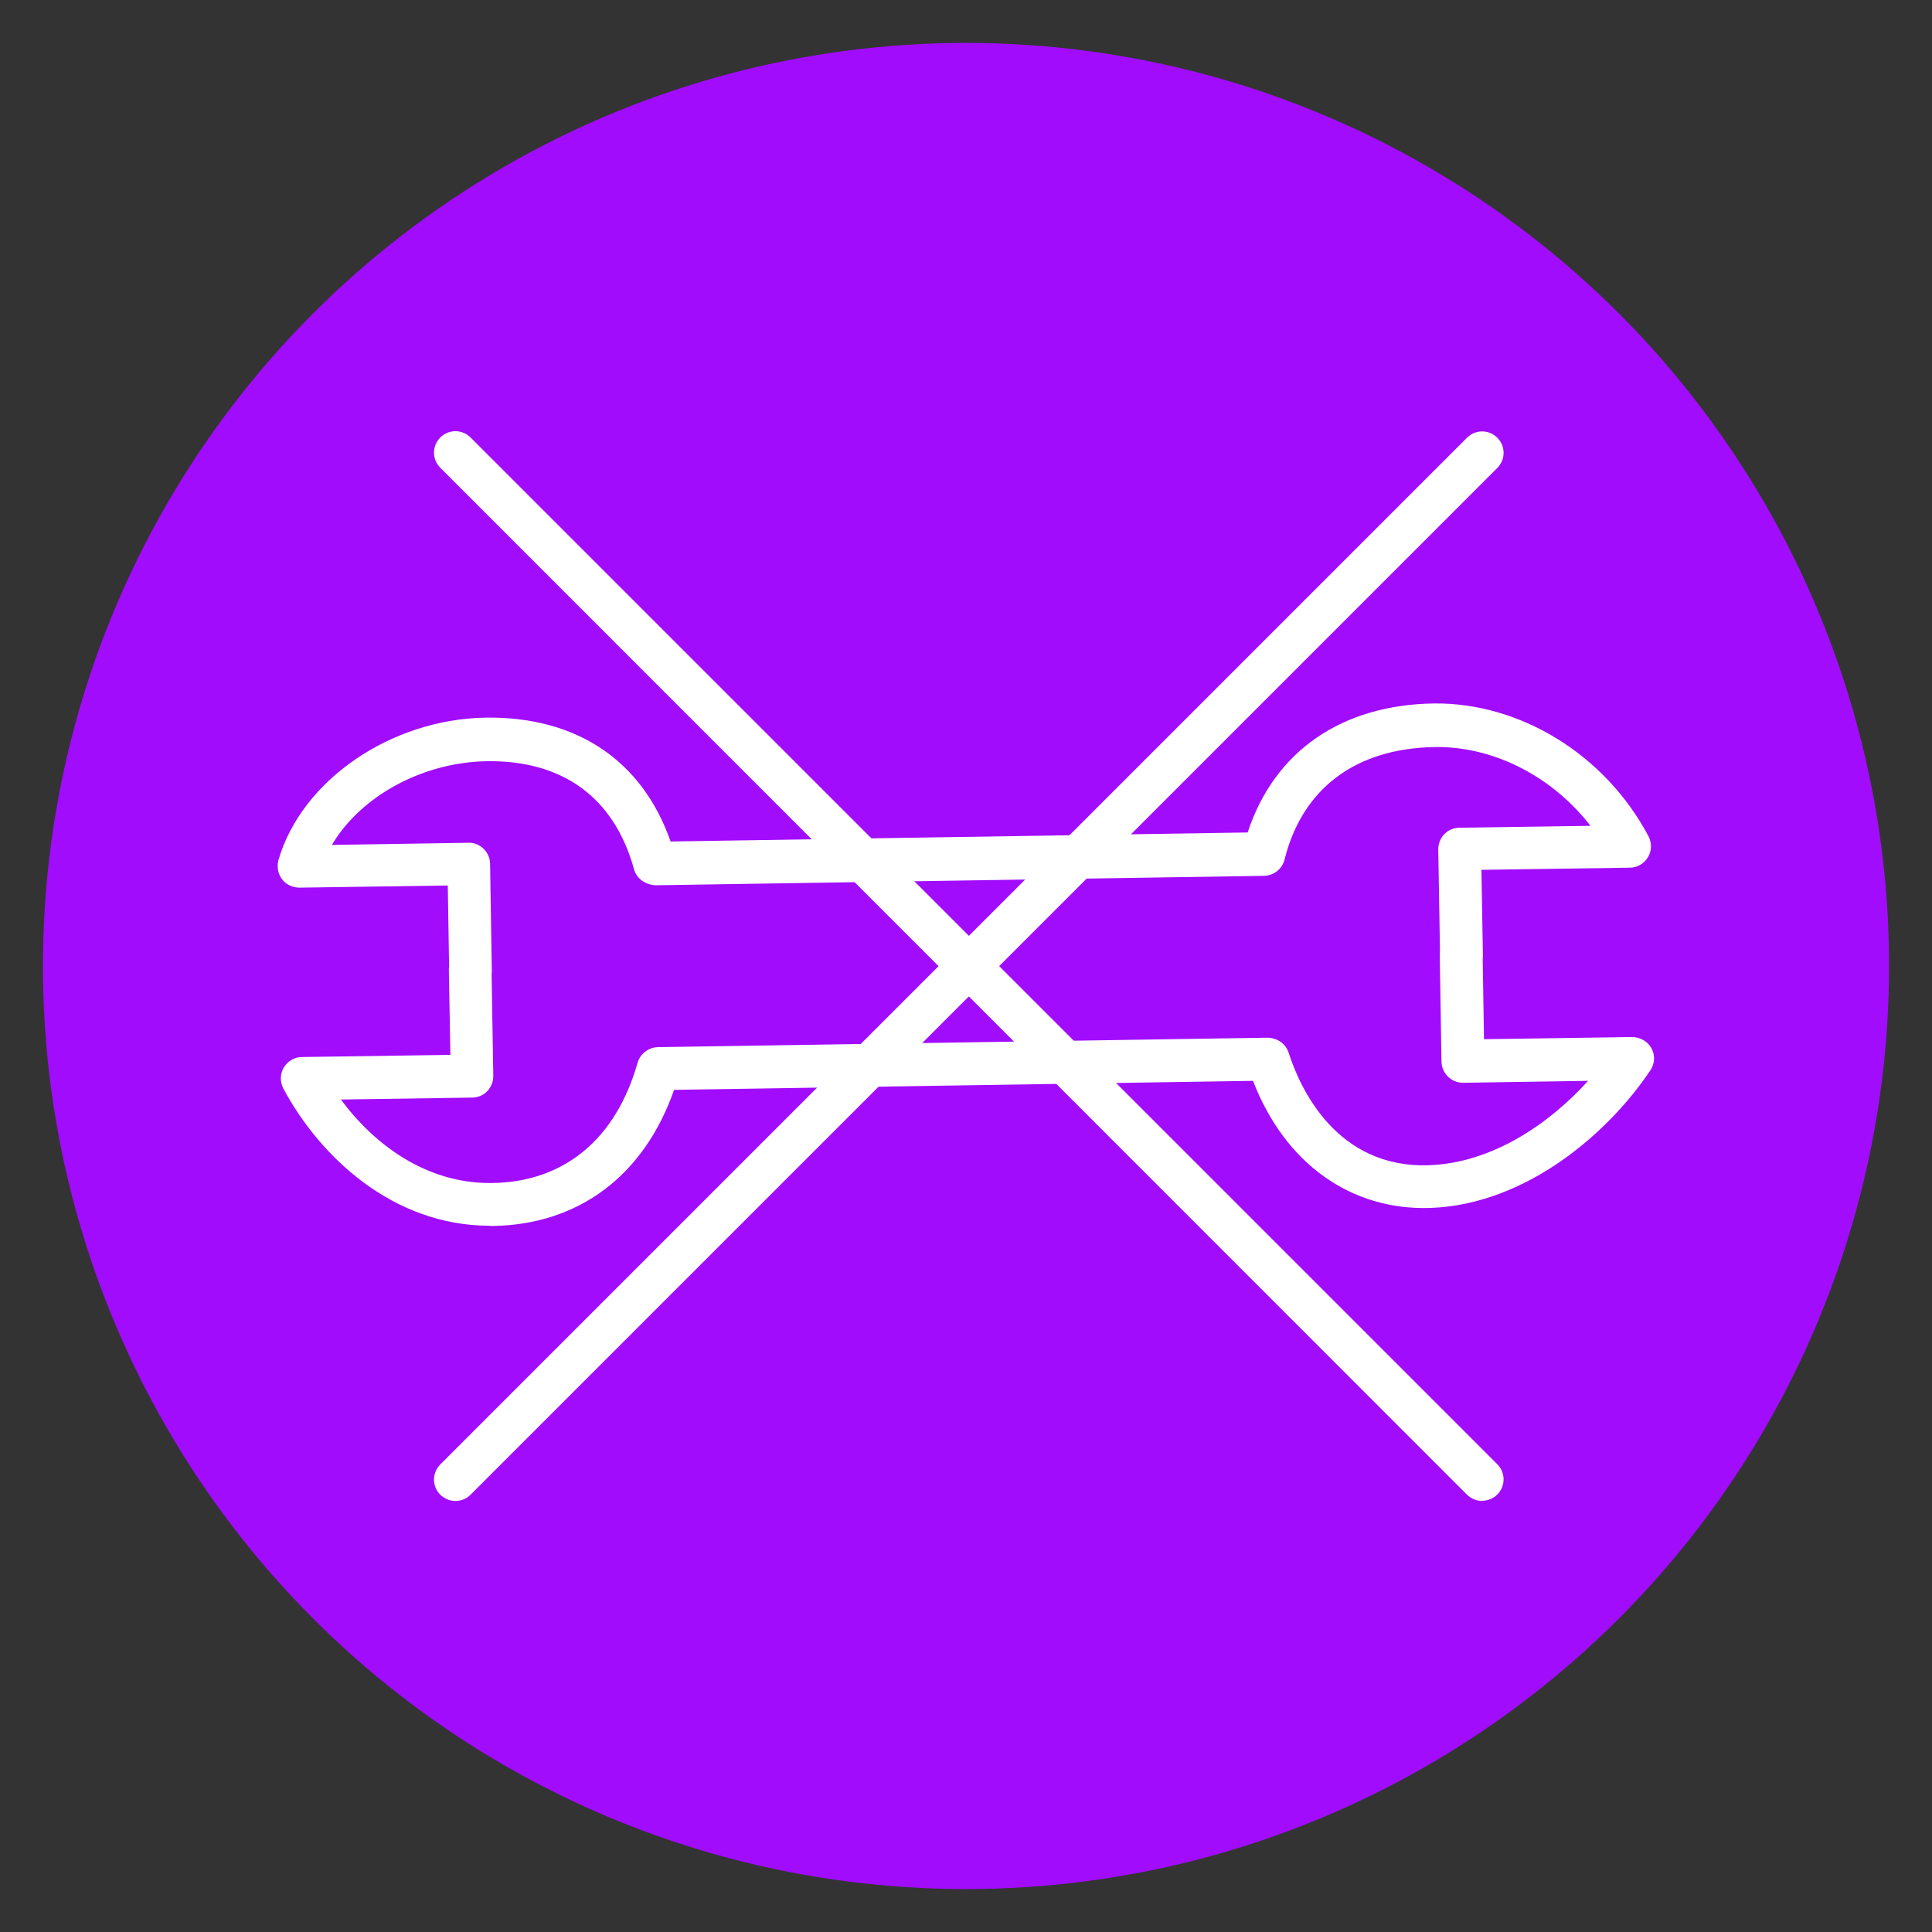 <svg viewBox="0 0 90 90" xmlns="http://www.w3.org/2000/svg">
  <rect x="0" y="0" width="90" height="90" fill="#333333" stroke="none"/>
  <defs>
    <style>
      .e {
        fill: #a10cfd;
      }

      .f {
        fill: #fff;
      }
    </style>
  </defs>
  <g data-sanitized-data-name="circle_purple" data-name="circle_purple" id="b">
    <circle r="43" cy="45" cx="45" class="e"></circle>
  </g>
  <g data-sanitized-data-name="icons" data-name="icons" id="c">
    <g>
      <path d="M22.82,57.1c-4.58,0-7.96-3.29-9.62-6.39-.16-.31-.16-.68.02-.98.18-.3.5-.49.85-.49l6.91-.1-.07-3.95c0-.06,0-.12.01-.18l-.06-3.76-6.91.1c-.32,0-.62-.14-.81-.39-.19-.25-.25-.58-.17-.89,1.08-3.72,5.24-6.58,9.68-6.64,4.2-.05,7.26,1.98,8.59,5.77l26.88-.42c1.24-3.77,4.36-5.95,8.69-6.01,3.99-.04,7.95,2.36,9.98,6.18.16.31.16.68-.02.98-.18.3-.5.49-.85.49l-6.91.1.07,3.95c0,.06,0,.12-.01.19l.06,3.75,6.91-.1c.35,0,.72.2.89.52.18.33.16.72-.05,1.03-1.9,2.85-5.72,6.24-10.23,6.41-3.71.13-6.79-2.06-8.28-5.92l-26.97.42c-1.39,3.98-4.43,6.28-8.44,6.34-.05,0-.1,0-.14,0ZM15.88,51.22c1.53,2.07,3.93,3.89,6.94,3.89.04,0,.08,0,.11,0,3.35-.05,5.76-2.04,6.77-5.6.12-.42.51-.72.95-.73l28.41-.44c.46.02.83.28.97.7.52,1.63,2.22,5.4,6.55,5.24,2.96-.11,5.61-1.95,7.4-3.93l-5.82.09h-.01c-.54,0-.99-.44-1-.98l-.08-4.95c0-.06,0-.12.01-.19l-.08-4.75c0-.27.1-.52.28-.71.18-.19.44-.3.7-.3l6.11-.09c-1.79-2.31-4.52-3.71-7.25-3.67-3.68.06-6.17,1.92-7,5.24-.11.44-.5.75-.96.76l-28.36.44c-.44-.03-.86-.3-.98-.73-.92-3.36-3.33-5.1-6.86-5.05-3.03.05-5.89,1.65-7.22,3.9l6.36-.1c.52-.03,1.01.43,1.01.98l.08,4.95c0,.06,0,.12-.01.18l.08,4.75c0,.27-.1.52-.28.71-.18.19-.44.3-.7.3l-6.13.09Z" class="f"></path>
      <g>
        <path d="M69.05,69.92c-.26,0-.51-.1-.71-.29L20.51,21.79c-.39-.39-.39-1.02,0-1.41s1.02-.39,1.41,0l47.83,47.83c.39.39.39,1.02,0,1.41-.2.2-.45.29-.71.29Z" class="f"></path>
        <path d="M21.22,69.92c-.26,0-.51-.1-.71-.29-.39-.39-.39-1.02,0-1.41l47.83-47.83c.39-.39,1.02-.39,1.41,0s.39,1.02,0,1.41l-47.83,47.83c-.2.2-.45.29-.71.29Z" class="f"></path>
      </g>
    </g>
  </g>
</svg>